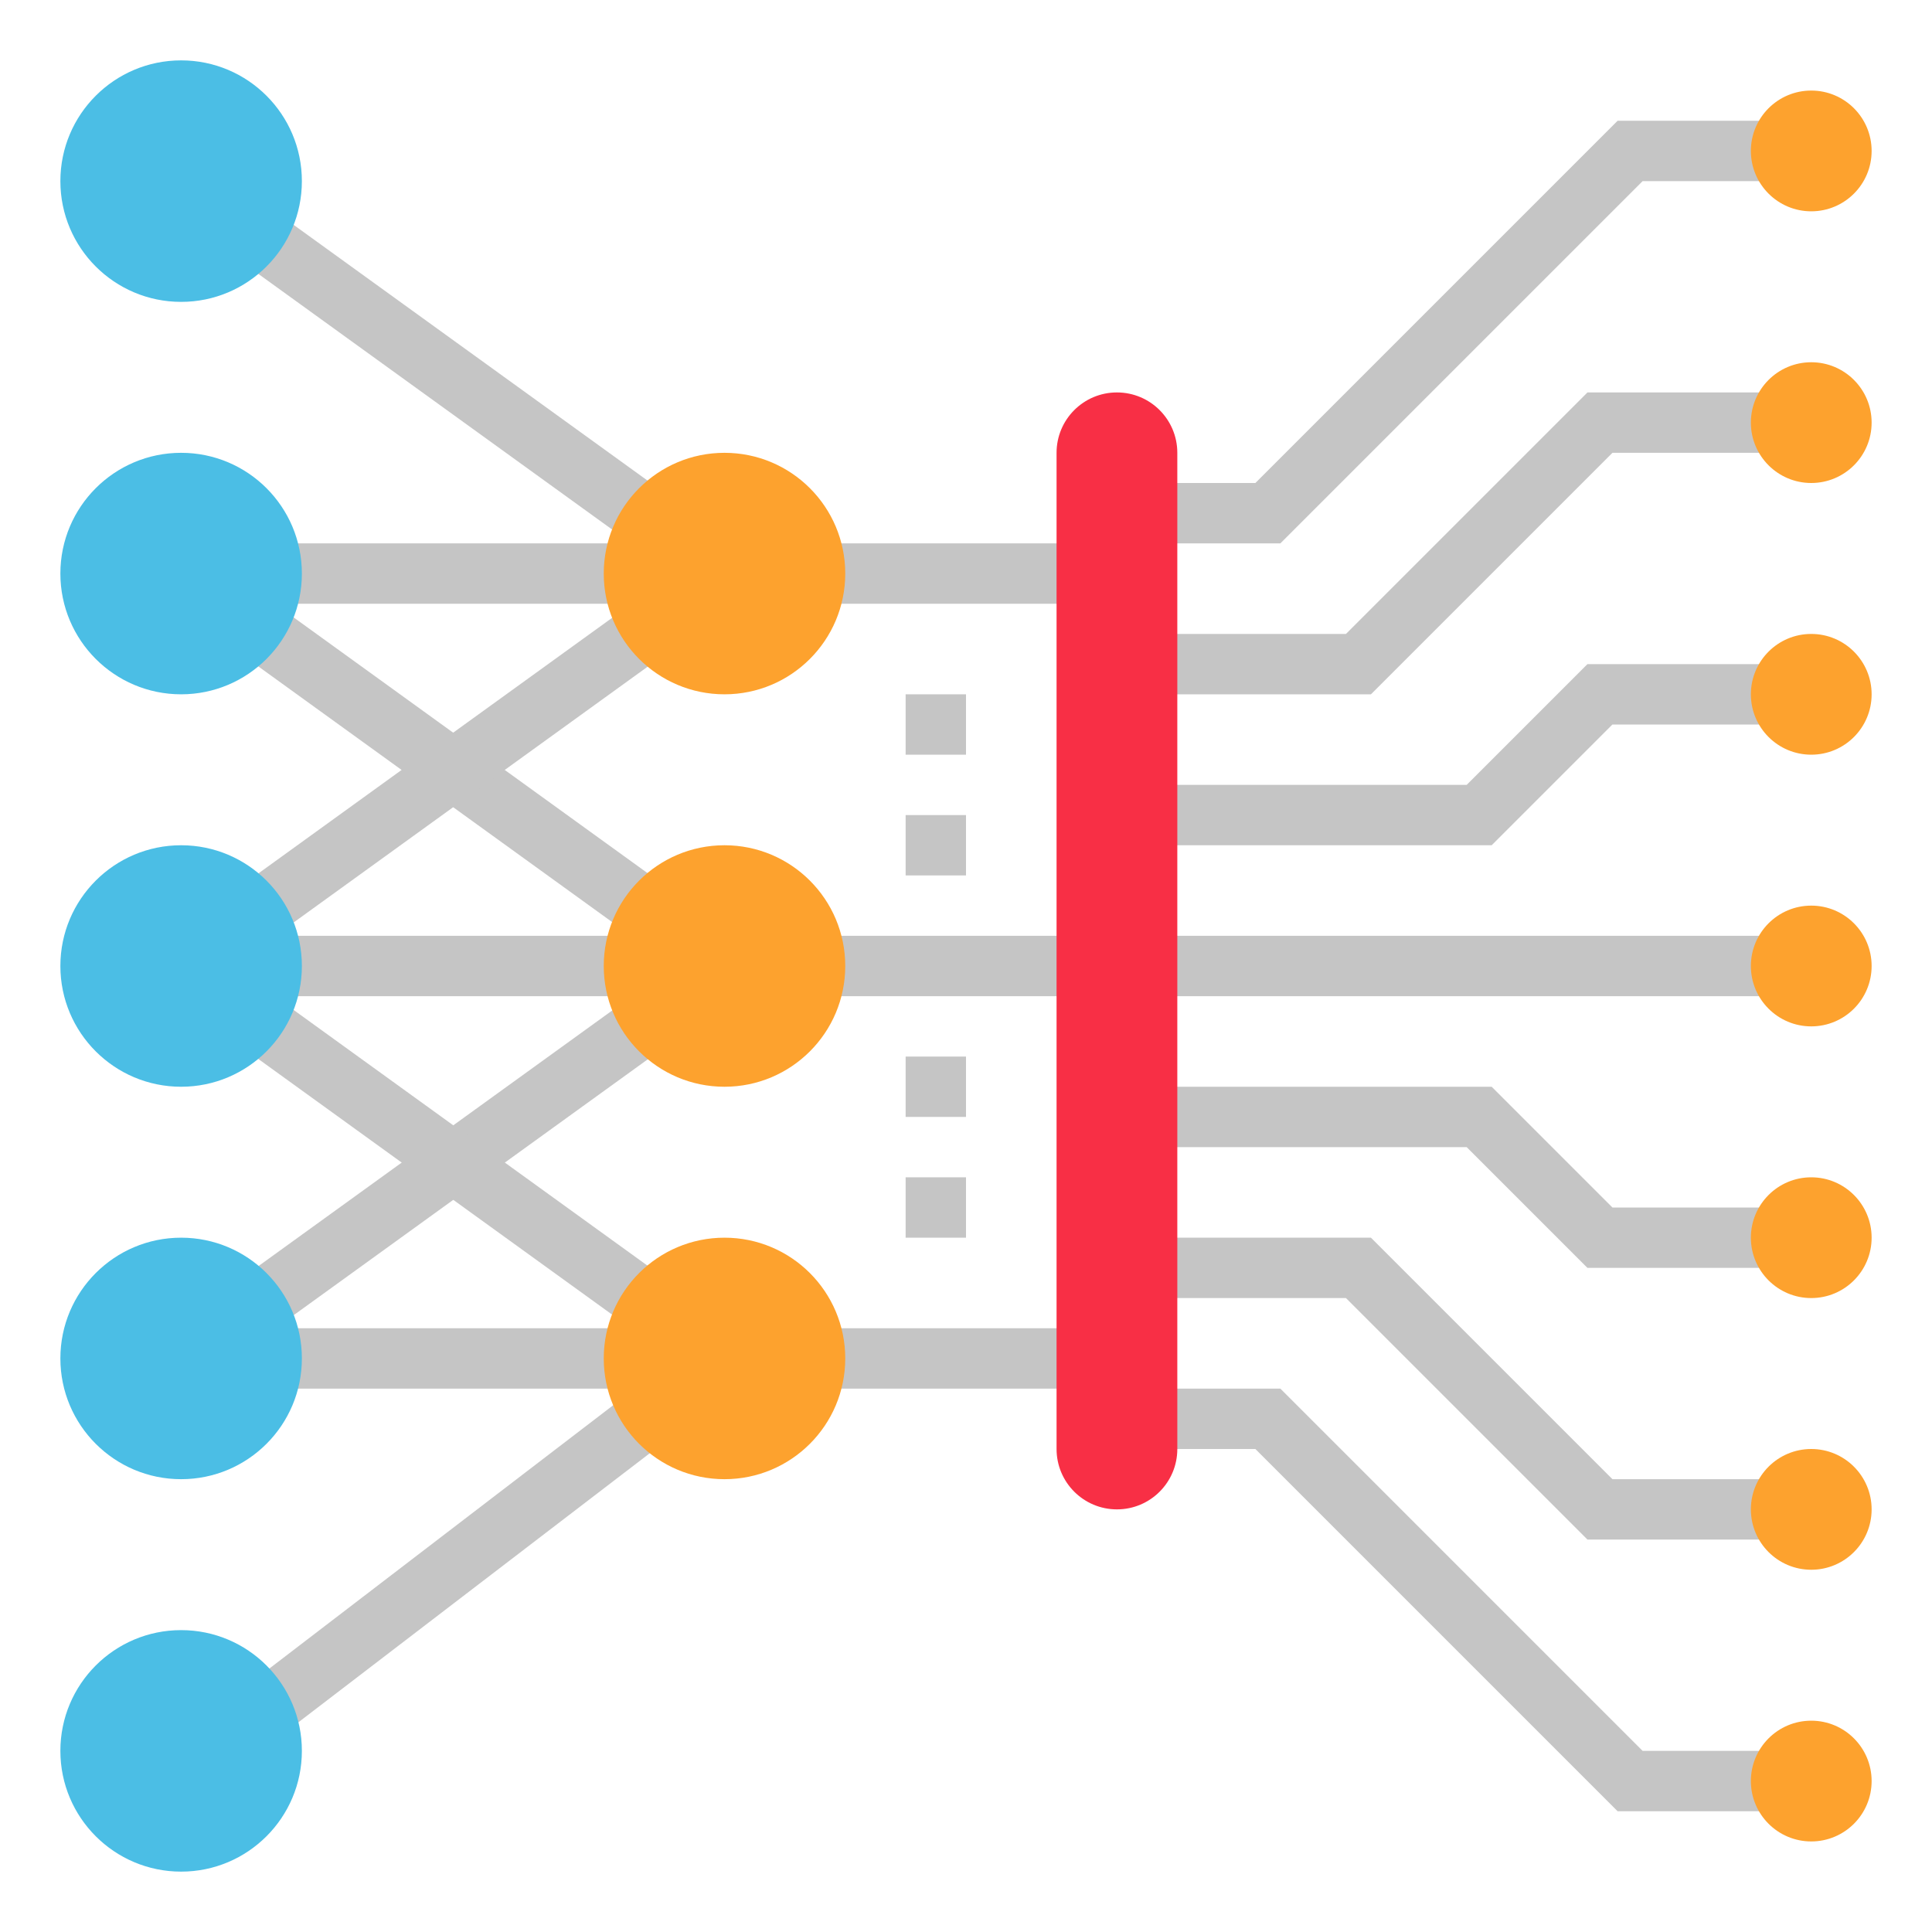 <?xml version="1.0"?>
<svg xmlns="http://www.w3.org/2000/svg" xmlns:xlink="http://www.w3.org/1999/xlink" xmlns:svgjs="http://svgjs.com/svgjs" version="1.1" width="512" height="512" x="0" y="0" viewBox="0 0 64 64" style="enable-background:new 0 0 512 512" xml:space="preserve" class=""><g><g xmlns="http://www.w3.org/2000/svg" fill="#2d366d"><path d="m59 42h-6.414l-4-4h-10.586v-2h11.414l4 4h5.586z" fill="#c5c5c5" data-original="#2d366d" style="" class=""/><path d="m59 51h-6.414l-8-8h-6.586v-2h7.414l8 8h5.586z" fill="#c5c5c5" data-original="#2d366d" style="" class=""/><path d="m59 60h-5.414l-12-12h-3.586v-2h4.414l12 12h4.586z" fill="#c5c5c5" data-original="#2d366d" style="" class=""/><path d="m49.414 28h-11.414v-2h10.586l4-4h6.414v2h-5.586z" fill="#c5c5c5" data-original="#2d366d" style="" class=""/><path d="m45.414 23h-7.414v-2h6.586l8-8h6.414v2h-5.586z" fill="#c5c5c5" data-original="#2d366d" style="" class=""/><path d="m42.414 18h-4.414v-2h3.586l12-12h5.414v2h-4.586z" fill="#c5c5c5" data-original="#2d366d" style="" class=""/><path d="m38 31h21v2h-21z" fill="#c5c5c5" data-original="#2d366d" style="" class=""/><path d="m6 18h18v2h-18z" fill="#c5c5c5" data-original="#2d366d" style="" class=""/><path d="m14 1.398h2v22.204h-2z" transform="matrix(.586 -.811 .811 .586 -3.916 17.342)" fill="#c5c5c5" data-original="#2d366d" style="" class=""/><path d="m14 14.398h2v22.204h-2z" transform="matrix(.586 -.811 .811 .586 -14.455 22.73)" fill="#c5c5c5" data-original="#2d366d" style="" class=""/><path d="m3.898 37.5h22.204v2h-22.204z" transform="matrix(.811 -.586 .586 .811 -19.703 16.073)" fill="#c5c5c5" data-original="#2d366d" style="" class=""/><path d="m14 27.398h2v22.204h-2z" transform="matrix(.586 -.811 .811 .586 -24.994 28.119)" fill="#c5c5c5" data-original="#2d366d" style="" class=""/><path d="m6 44h18v2h-18z" fill="#c5c5c5" data-original="#2d366d" style="" class=""/><path d="m6 31h18v2h-18z" fill="#c5c5c5" data-original="#2d366d" style="" class=""/><path d="m4.8 50.5h21.401v1.999h-21.401z" transform="matrix(.794 -.608 .608 .794 -28.103 20.016)" fill="#c5c5c5" data-original="#2d366d" style="" class=""/><path d="m3.898 24.5h22.204v2h-22.204z" transform="matrix(.811 -.586 .586 .811 -12.091 13.611)" fill="#c5c5c5" data-original="#2d366d" style="" class=""/></g><circle xmlns="http://www.w3.org/2000/svg" cx="60" cy="32" fill="#fda22e" r="2" data-original="#fda22e" style="" class=""/><circle xmlns="http://www.w3.org/2000/svg" cx="60" cy="41" fill="#fda22e" r="2" data-original="#fda22e" style="" class=""/><circle xmlns="http://www.w3.org/2000/svg" cx="60" cy="50" fill="#fda22e" r="2" data-original="#fda22e" style="" class=""/><circle xmlns="http://www.w3.org/2000/svg" cx="60" cy="59" fill="#fda22e" r="2" data-original="#fda22e" style="" class=""/><circle xmlns="http://www.w3.org/2000/svg" cx="60" cy="23" fill="#fda22e" r="2" data-original="#fda22e" style="" class=""/><circle xmlns="http://www.w3.org/2000/svg" cx="60" cy="14" fill="#fda22e" r="2" data-original="#fda22e" style="" class=""/><circle xmlns="http://www.w3.org/2000/svg" cx="60" cy="5" fill="#fda22e" r="2" data-original="#fda22e" style="" class=""/><circle xmlns="http://www.w3.org/2000/svg" cx="6" cy="6" fill="#4bbee5" r="4" data-original="#4bbee5" style="" class=""/><circle xmlns="http://www.w3.org/2000/svg" cx="6" cy="19" fill="#4bbee5" r="4" data-original="#4bbee5" style="" class=""/><circle xmlns="http://www.w3.org/2000/svg" cx="6" cy="32" fill="#4bbee5" r="4" data-original="#4bbee5" style="" class=""/><circle xmlns="http://www.w3.org/2000/svg" cx="6" cy="45" fill="#4bbee5" r="4" data-original="#4bbee5" style="" class=""/><circle xmlns="http://www.w3.org/2000/svg" cx="6" cy="58" fill="#4bbee5" r="4" data-original="#4bbee5" style="" class=""/><path xmlns="http://www.w3.org/2000/svg" d="m27 18h9v2h-9z" fill="#c5c5c5" data-original="#2d366d" style="" class=""/><path xmlns="http://www.w3.org/2000/svg" d="m27 31h9v2h-9z" fill="#c5c5c5" data-original="#2d366d" style="" class=""/><path xmlns="http://www.w3.org/2000/svg" d="m27 44h9v2h-9z" fill="#c5c5c5" data-original="#2d366d" style="" class=""/><path xmlns="http://www.w3.org/2000/svg" d="m37 50c-1.105 0-2-.895-2-2v-33c0-1.105.895-2 2-2 1.105 0 2 .895 2 2v33c0 1.105-.895 2-2 2z" fill="#f82f45" data-original="#f82f45" style="" class=""/><circle xmlns="http://www.w3.org/2000/svg" cx="24" cy="19" fill="#fda22e" r="4" data-original="#fda22e" style="" class=""/><circle xmlns="http://www.w3.org/2000/svg" cx="24" cy="32" fill="#fda22e" r="4" data-original="#fda22e" style="" class=""/><circle xmlns="http://www.w3.org/2000/svg" cx="24" cy="45" fill="#fda22e" r="4" data-original="#fda22e" style="" class=""/><path xmlns="http://www.w3.org/2000/svg" d="m30 23h2v2h-2z" fill="#c5c5c5" data-original="#2d366d" style="" class=""/><path xmlns="http://www.w3.org/2000/svg" d="m30 27h2v2h-2z" fill="#c5c5c5" data-original="#2d366d" style="" class=""/><path xmlns="http://www.w3.org/2000/svg" d="m30 35h2v2h-2z" fill="#c5c5c5" data-original="#2d366d" style="" class=""/><path xmlns="http://www.w3.org/2000/svg" d="m30 39h2v2h-2z" fill="#c5c5c5" data-original="#2d366d" style="" class=""/></g></svg>
